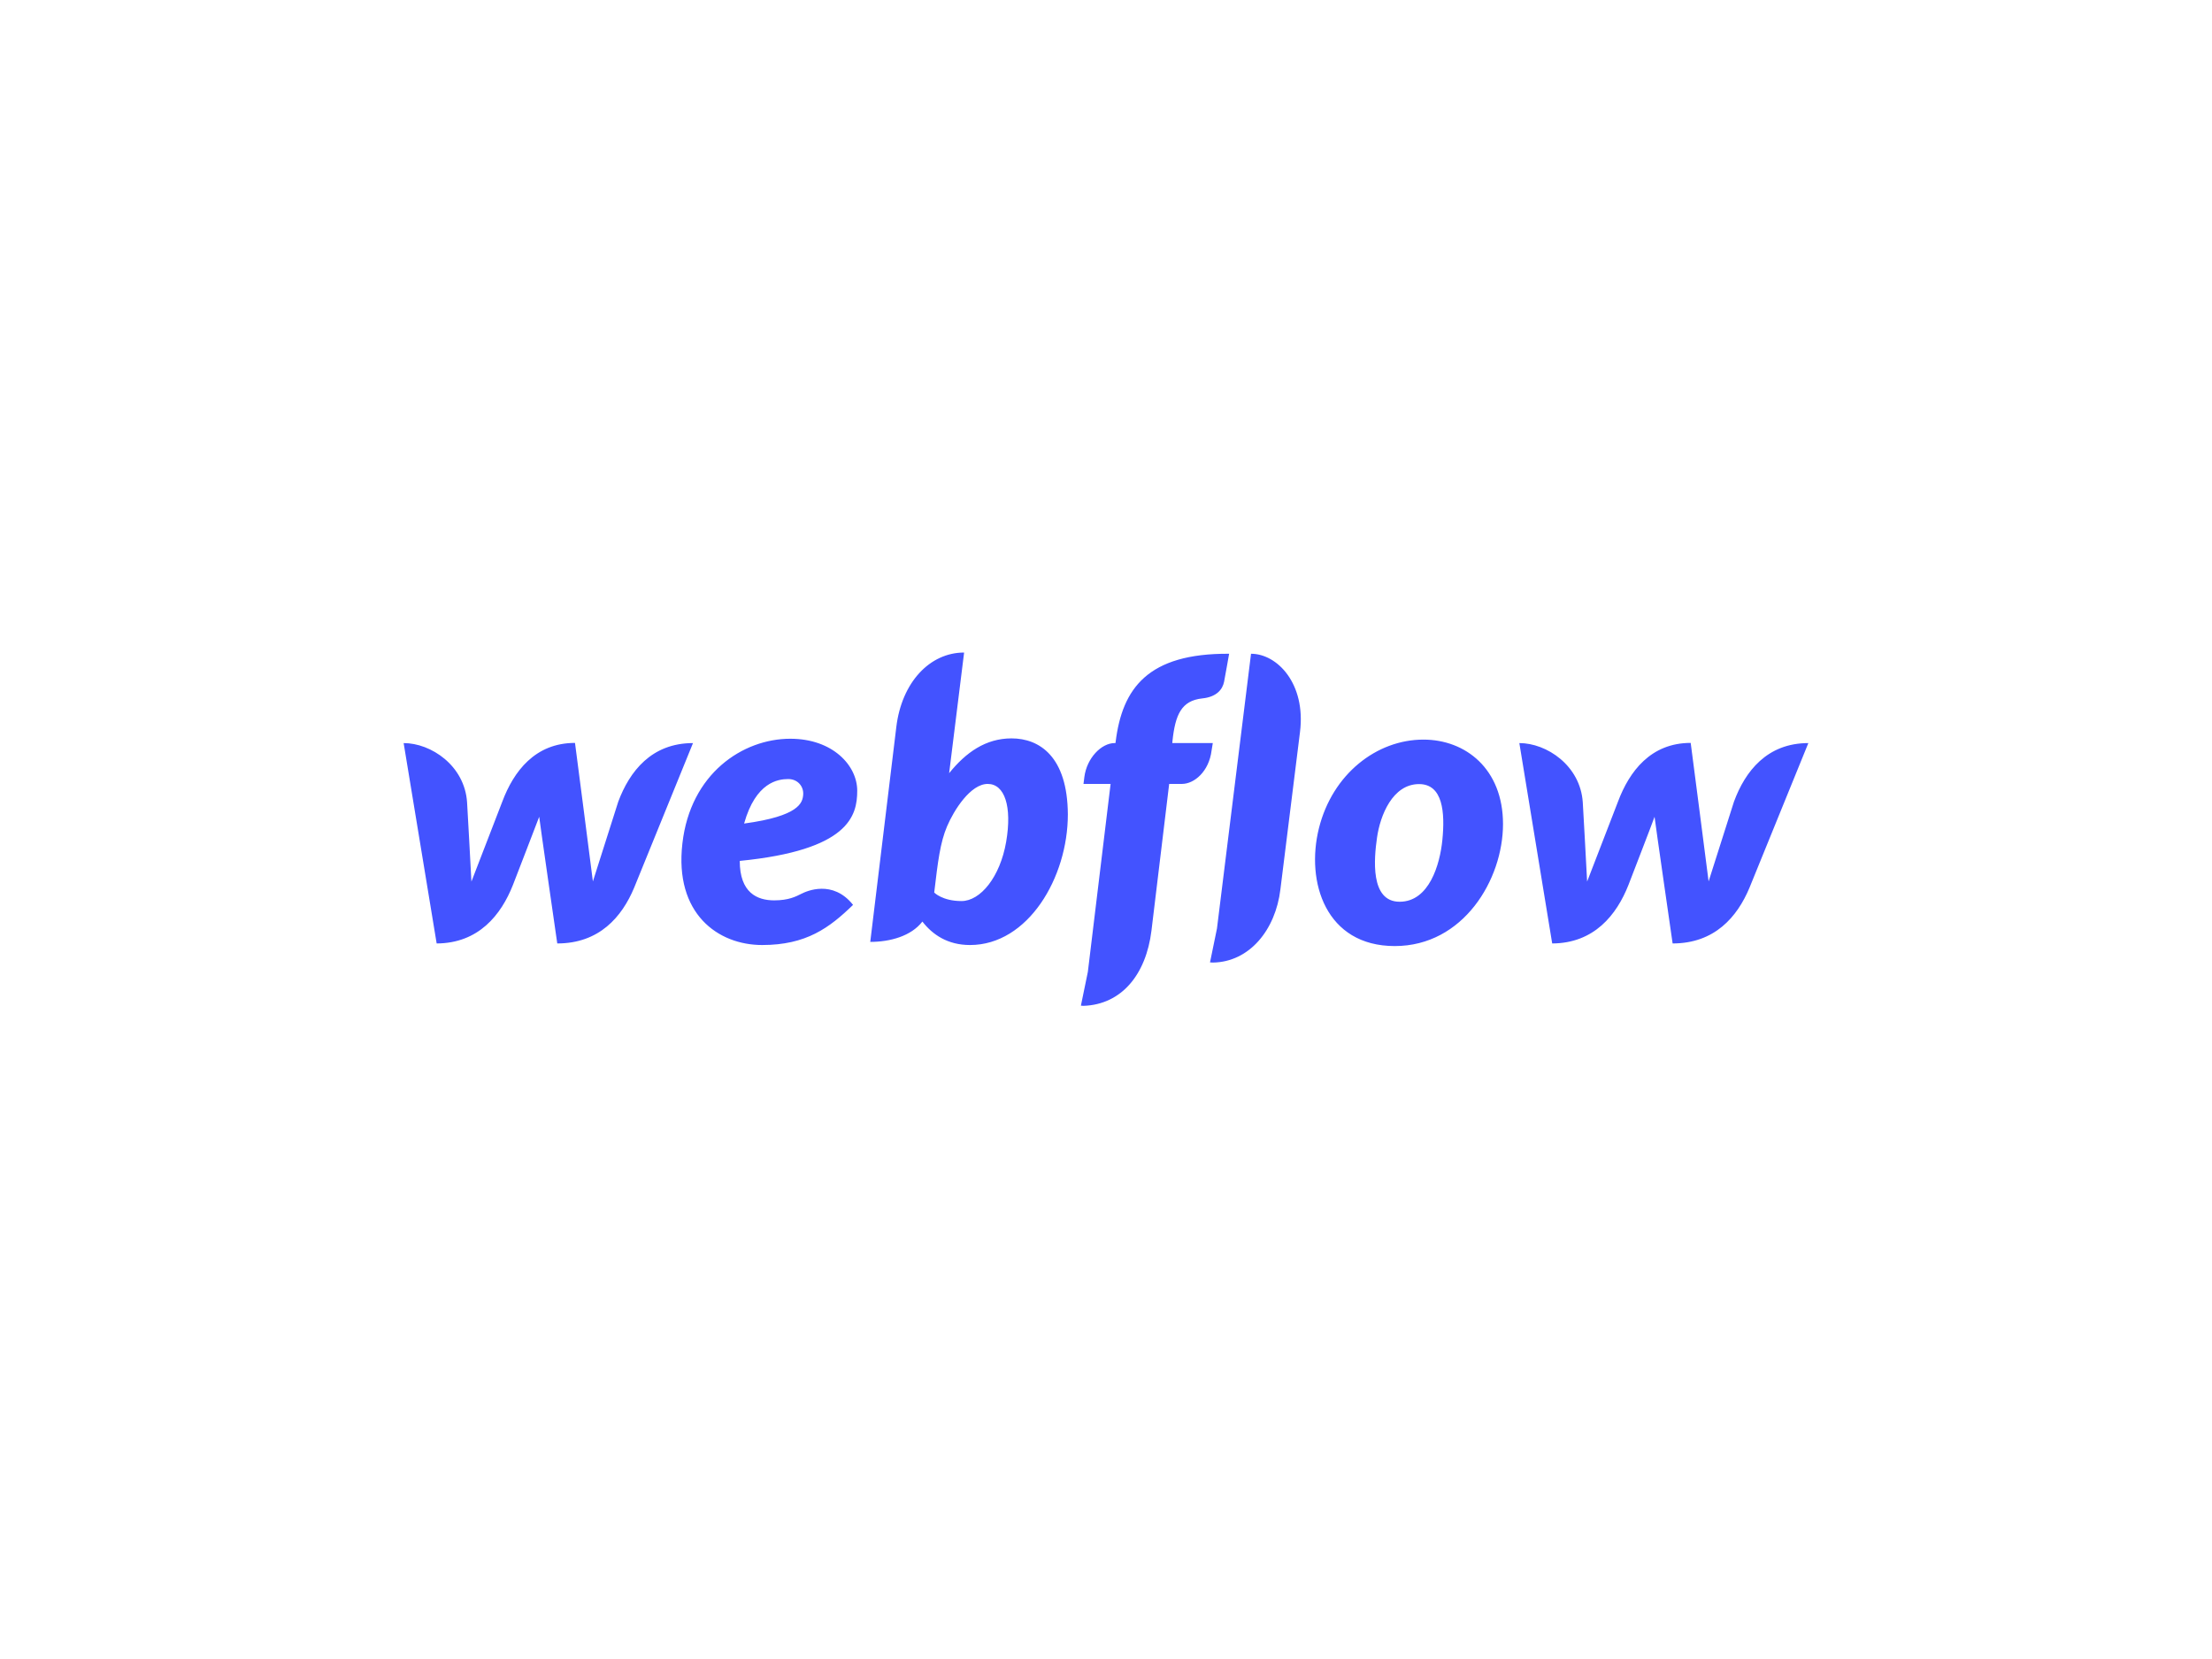 <svg width="200" height="150" viewBox="0 0 200 150" fill="none" xmlns="http://www.w3.org/2000/svg">
<g clip-path="url(#clip0_376_1578)">
<path d="M77.507 71.492C77.507 69.213 75.291 66.794 71.457 66.794C67.152 66.794 62.422 69.952 61.7 76.253C60.961 82.617 64.921 85.445 68.912 85.445C72.903 85.445 74.993 83.889 77.13 81.815C75.291 79.505 72.919 80.574 72.463 80.81C71.96 81.061 71.316 81.407 69.996 81.407C68.456 81.407 66.885 80.715 66.885 77.84C76.753 76.866 77.507 73.77 77.507 71.492V71.492ZM72.62 71.869C72.557 72.576 72.275 73.786 67.278 74.462C68.331 70.722 70.342 70.439 71.269 70.439C72.133 70.439 72.683 71.115 72.62 71.869V71.869ZM55.901 72.482C55.901 72.482 53.781 79.144 53.607 79.694C53.545 79.128 51.989 67.171 51.989 67.171C48.375 67.171 46.442 69.748 45.421 72.466C45.421 72.466 42.844 79.144 42.624 79.71C42.608 79.191 42.231 72.545 42.231 72.545C42.011 69.213 38.963 67.186 36.496 67.186L39.481 85.303C43.268 85.288 45.311 82.727 46.38 80.008C46.38 80.008 48.658 74.116 48.752 73.849C48.768 74.1 50.386 85.303 50.386 85.303C54.189 85.303 56.232 82.899 57.332 80.275L62.658 67.186C58.903 67.186 56.923 69.748 55.901 72.482ZM91.46 66.762C89.119 66.762 87.328 68.035 85.819 69.905V69.889L87.171 59C84.059 59 81.529 61.703 81.042 65.725L78.685 85.162C80.477 85.162 82.378 84.644 83.399 83.324C84.311 84.502 85.678 85.445 87.704 85.445C92.953 85.445 96.551 79.348 96.551 73.629C96.52 68.412 93.99 66.762 91.46 66.762V66.762ZM90.973 76.112C90.423 79.301 88.647 81.47 86.934 81.47C85.206 81.47 84.468 80.7 84.468 80.7C84.798 77.903 85.002 76.19 85.63 74.713C86.259 73.236 87.752 70.879 89.307 70.879C90.831 70.879 91.523 72.906 90.973 76.111V76.112ZM109.656 67.186H105.994L106.01 66.998C106.262 64.609 106.827 63.352 108.697 63.148C109.97 63.022 110.535 62.362 110.677 61.64C110.787 61.074 111.132 59.11 111.132 59.11C103.779 59.062 101.469 62.237 100.872 67.076L100.856 67.186H100.778C99.584 67.186 98.264 68.537 98.044 70.25L97.965 70.879H100.416L98.358 87.88L97.73 90.929C97.808 90.929 97.902 90.944 97.981 90.944C101.422 90.818 103.622 88.1 104.109 84.156L105.712 70.879H106.859C107.99 70.879 109.31 69.748 109.546 67.862L109.656 67.186V67.186ZM128.7 66.872C124.473 66.872 120.482 69.983 119.256 74.87C118.031 79.757 119.885 85.539 126.107 85.539C132.314 85.539 135.896 79.521 135.896 74.508C135.896 69.527 132.518 66.872 128.7 66.872ZM130.412 75.954C130.192 78.169 129.218 81.532 126.547 81.532C123.86 81.532 124.237 77.604 124.504 75.734C124.787 73.739 125.903 70.894 128.307 70.894C130.46 70.894 130.664 73.456 130.412 75.954ZM156.779 72.481C156.779 72.481 154.657 79.144 154.485 79.694C154.422 79.128 152.866 67.17 152.866 67.17C149.252 67.17 147.32 69.747 146.298 72.466C146.298 72.466 143.721 79.144 143.501 79.709C143.485 79.191 143.108 72.544 143.108 72.544C142.888 69.213 139.84 67.186 137.373 67.186L140.343 85.303C144.13 85.288 146.172 82.726 147.241 80.008C147.241 80.008 149.519 74.116 149.598 73.849C149.614 74.1 151.232 85.303 151.232 85.303C155.035 85.303 157.077 82.899 158.177 80.275L163.504 67.186C159.764 67.186 157.784 69.748 156.779 72.482V72.481ZM113.113 59.11L110.033 83.952L109.404 87.016C109.483 87.016 109.577 87.032 109.656 87.032C112.971 86.985 115.328 84.078 115.768 80.417L117.543 66.165C118.078 61.812 115.485 59.11 113.113 59.11V59.11Z" fill="#4353FF"/>
</g>
<defs>
<clipPath id="clip0_376_1578">
<rect width="127.01" height="32" fill="white" transform="translate(36.495 59)"/>
</clipPath>
</defs>
</svg>
